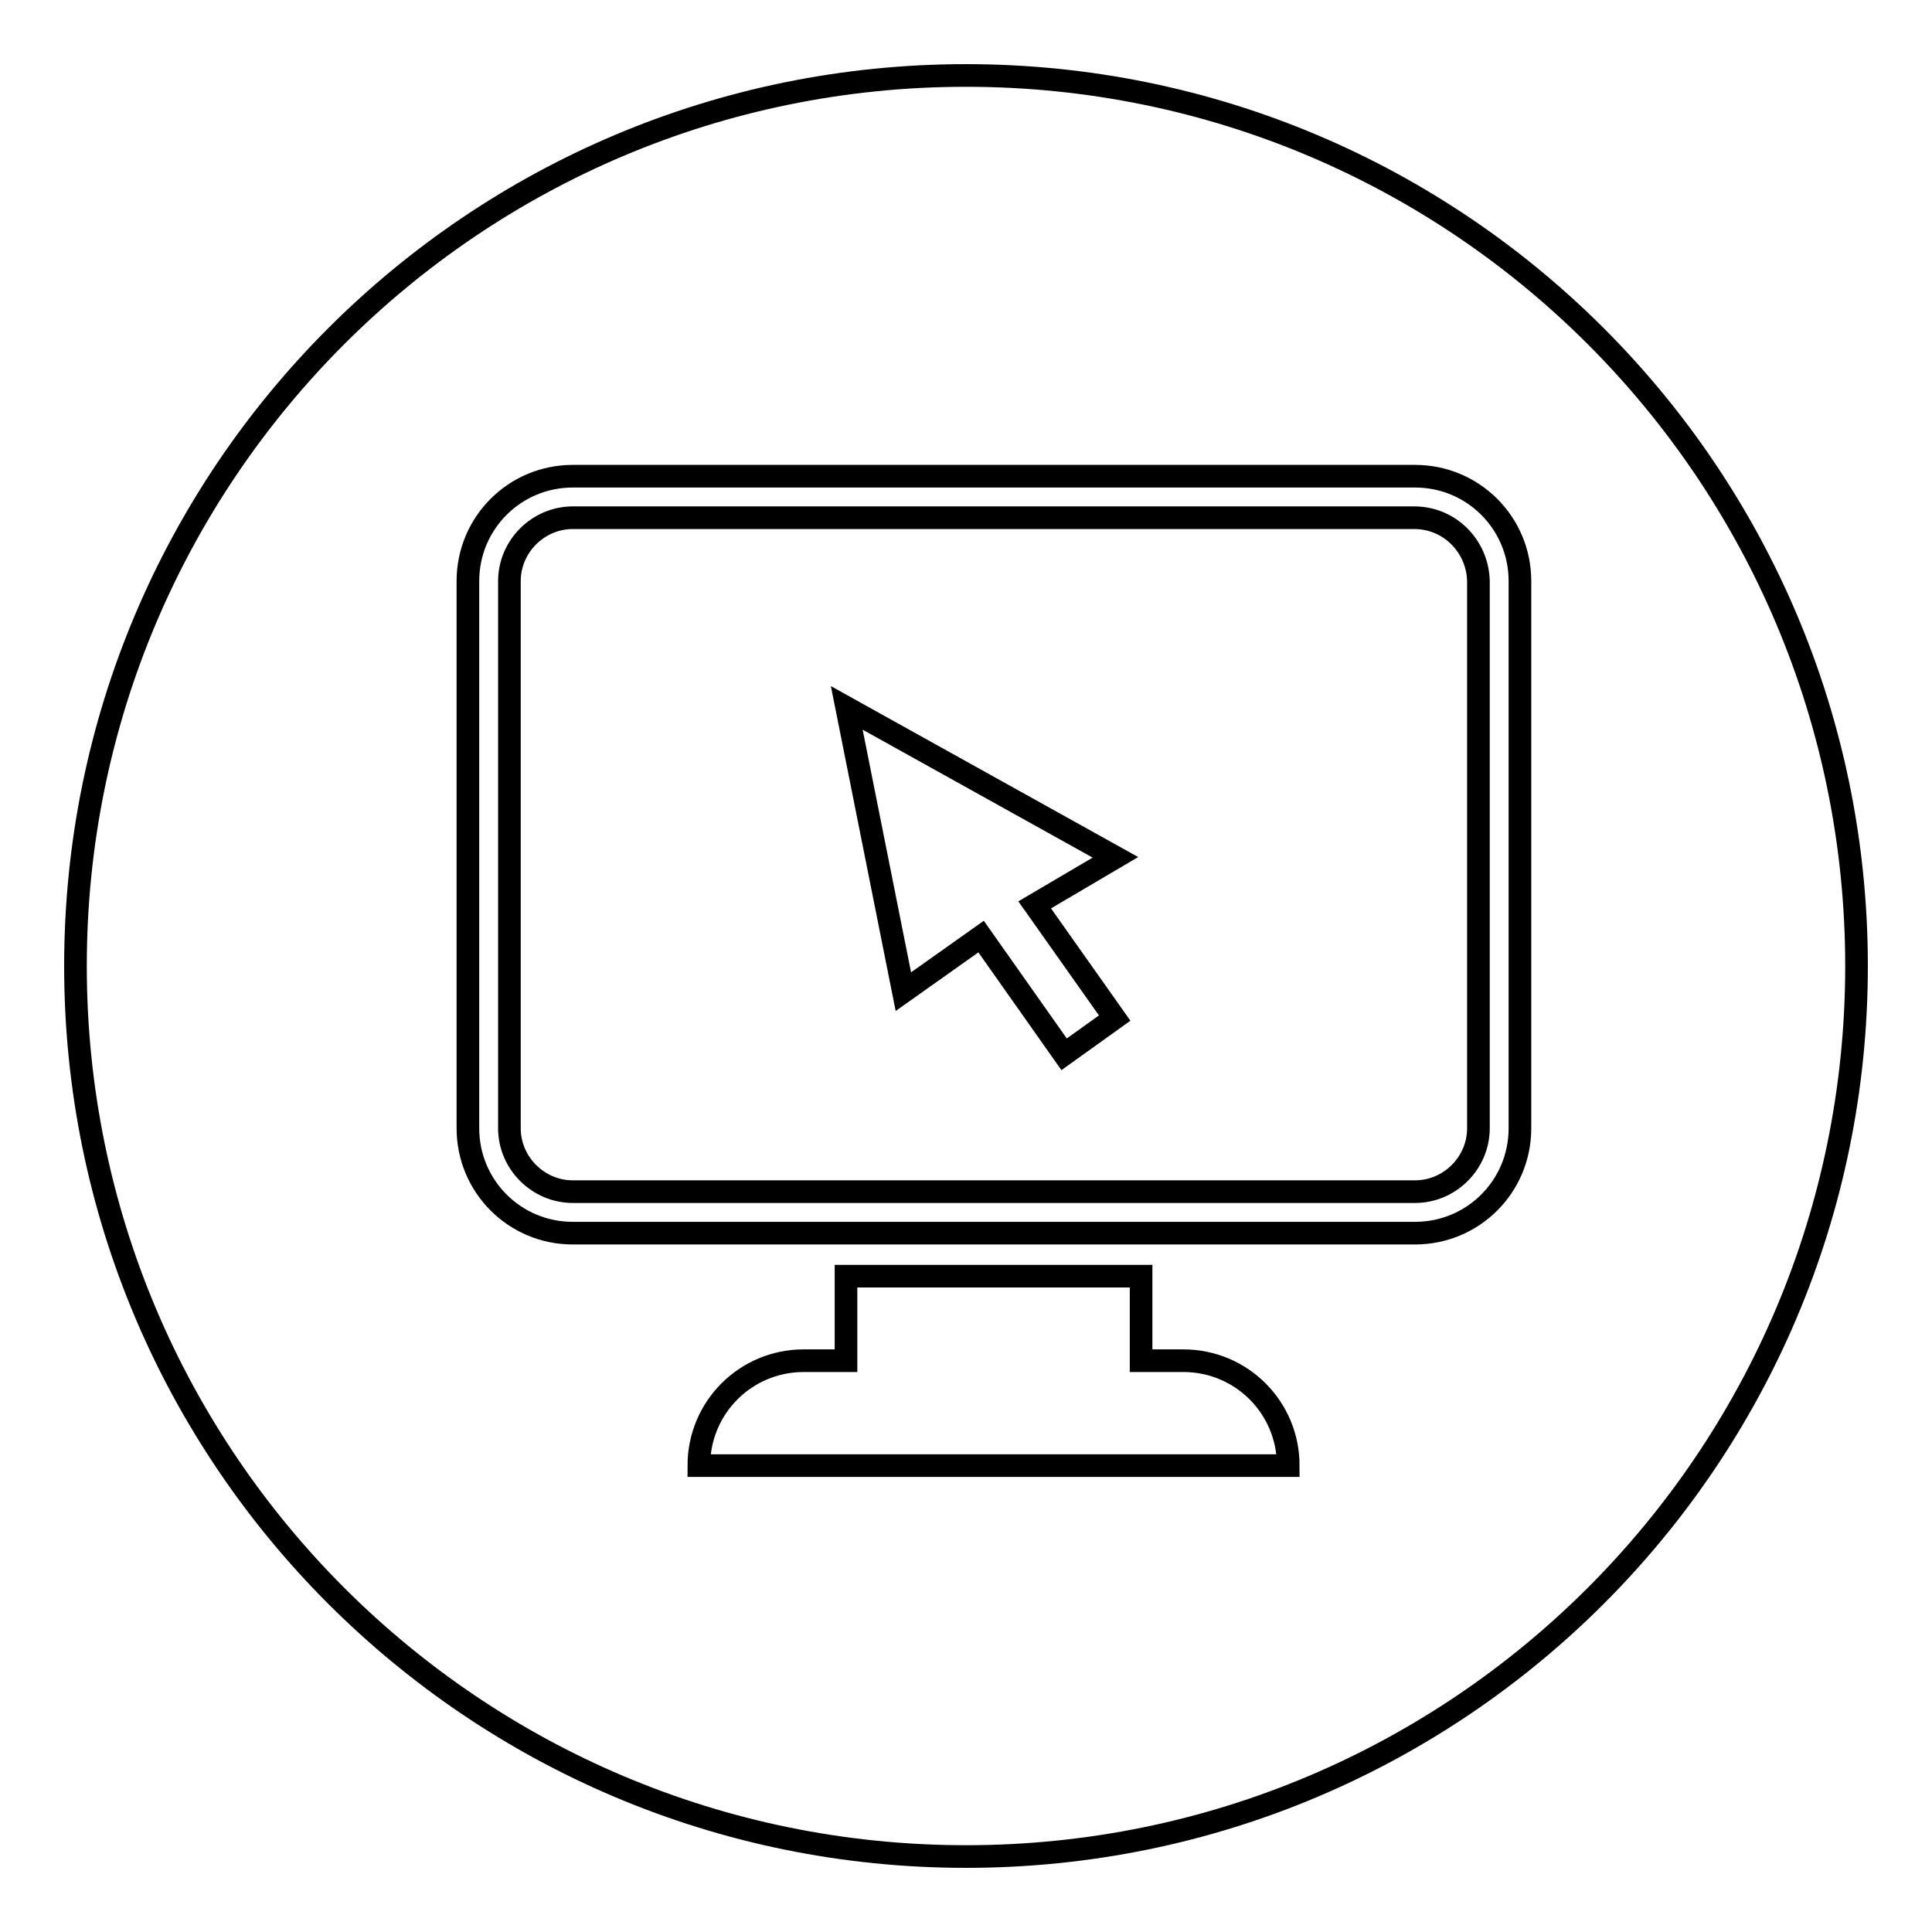 <?xml version="1.0" encoding="utf-8"?>
<!-- Svg Vector Icons : http://www.onlinewebfonts.com/icon -->
<!DOCTYPE svg PUBLIC "-//W3C//DTD SVG 1.1//EN" "http://www.w3.org/Graphics/SVG/1.1/DTD/svg11.dtd">
<svg version="1.1" xmlns="http://www.w3.org/2000/svg" xmlns:xlink="http://www.w3.org/1999/xlink" x="0px" y="0px" viewBox="0 0 256 256" enable-background="new 0 0 256 256" xml:space="preserve">
<g><g><path stroke-width="3" fill-opacity="0" stroke="#000000"  d="M128,10C62.8,10,10,62.8,10,128c0,65.2,52.8,118,118,118c65.2,0,118-52.8,118-118C246,62.8,193.2,10,128,10z M92.6,194.2c0-7.7,6.2-13.9,13.9-13.9h5.6v-11.2h39.1v11.2h5.6c7.7,0,13.9,6.2,13.9,13.9H92.6z M201.4,149.5c0,7.7-6.2,13.9-13.9,13.9H75.9c-7.7,0-13.9-6.2-13.9-13.9V77c0-7.7,6.2-13.9,13.9-13.9h111.6c7.7,0,13.9,6.2,13.9,13.9L201.4,149.5L201.4,149.5z"/><path stroke-width="3" fill-opacity="0" stroke="#000000"  d="M187.4,68.6H75.9c-4.6,0-8.4,3.8-8.4,8.4v72.5c0,4.6,3.8,8.4,8.4,8.4h111.6c4.6,0,8.4-3.8,8.4-8.4V77C195.8,72.4,192.1,68.6,187.4,68.6z M147.7,134.9l-6.7,4.8l-11-15.6l-10.3,7.3l-7.5-37.6l35.6,19.8l-10.7,6.3L147.7,134.9z"/></g></g>
</svg>